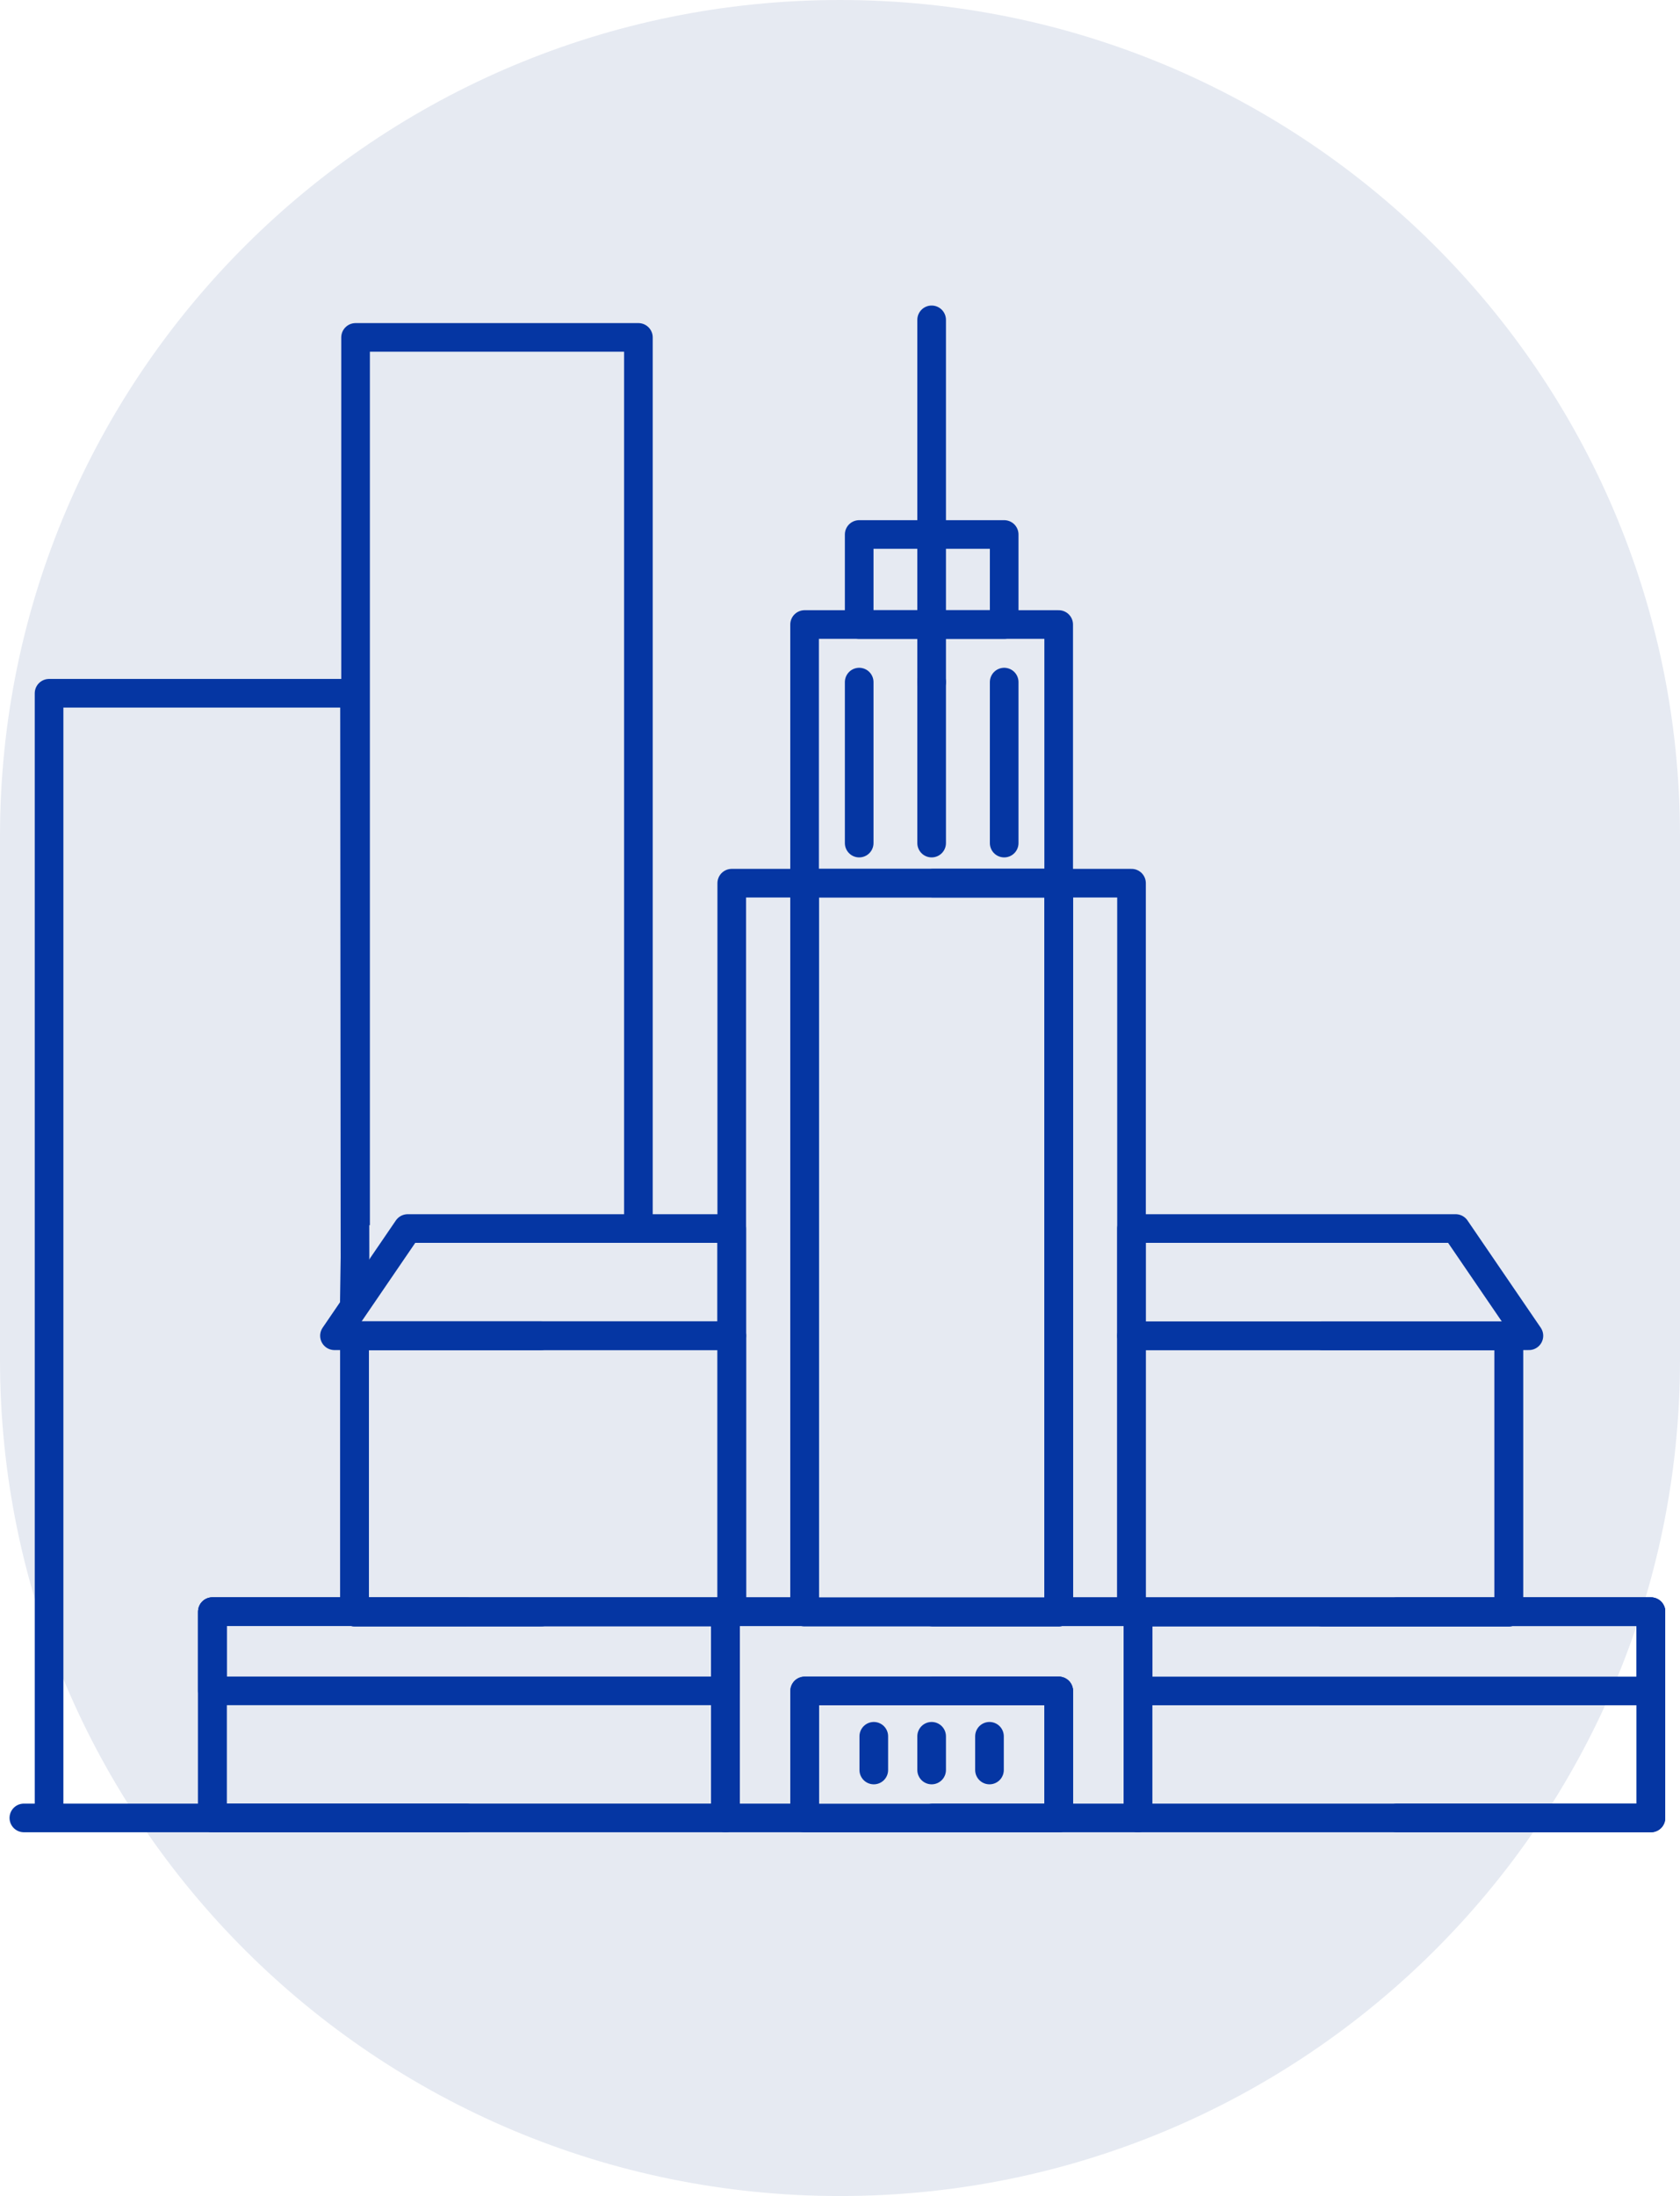 <?xml version="1.0" encoding="UTF-8"?> <svg xmlns="http://www.w3.org/2000/svg" width="176" height="230" viewBox="0 0 176 230" fill="none"><g clip-path="url(#clip0_12301_2532)"><path d="M176 87.582C176 39.212 136.601 0 88 0C39.399 0 0 39.212 0 87.582V142.418C0 190.788 39.399 230 88 230C136.601 230 176 190.788 176 142.418V87.582Z" fill="#E6EAF2"></path><g clip-path="url(#clip1_12301_2532)"><path d="M22.85 190.4H2.5" stroke="#0536A3" stroke-width="3" stroke-linecap="round" stroke-linejoin="round"></path><path d="M5.14 190.51V72.61H37.14L37.19 131.69L37.11 137.16" stroke="#0536A3" stroke-width="3" stroke-linejoin="round"></path><path d="M37.78 128.32H37.25V35.34H66.88V128.11L66.9 128.34" stroke="#0536A3" stroke-width="3" stroke-linejoin="round"></path><path d="M97.6 33.5V71.44" stroke="#0536A3" stroke-width="3" stroke-linecap="round" stroke-linejoin="round"></path><path d="M110.91 92.5H84.29V168.84H110.91V92.5Z" stroke="#0536A3" stroke-width="3" stroke-linecap="round" stroke-linejoin="round"></path><path d="M97.74 92.5H110.91V168.84H97.74" stroke="#0536A3" stroke-width="3" stroke-linecap="round" stroke-linejoin="round"></path><path d="M110.91 177.1H84.3V190.41H110.91V177.1Z" stroke="#0536A3" stroke-width="3" stroke-linecap="round" stroke-linejoin="round"></path><path d="M97.74 177.1H110.91V190.4H97.74" stroke="#0536A3" stroke-width="3" stroke-linecap="round" stroke-linejoin="round"></path><path d="M84.29 92.5H76.66V168.8H84.29V92.5Z" stroke="#0536A3" stroke-width="3" stroke-linecap="round" stroke-linejoin="round"></path><path d="M118.54 92.5H110.91V168.8H118.54V92.5Z" stroke="#0536A3" stroke-width="3" stroke-linecap="round" stroke-linejoin="round"></path><path d="M110.91 65.41H84.29V92.5H110.91V65.41Z" stroke="#0536A3" stroke-width="3" stroke-linecap="round" stroke-linejoin="round"></path><path d="M105.2 55.98H90.01V65.41H105.2V55.98Z" stroke="#0536A3" stroke-width="3" stroke-linecap="round" stroke-linejoin="round"></path><path d="M76 168.8V190.4H84.3V177.1H110.91V190.4H119.21V168.8H76Z" stroke="#0536A3" stroke-width="3" stroke-linecap="round" stroke-linejoin="round"></path><path d="M158.06 139.9H118.54V168.85H158.06V139.9Z" stroke="#0536A3" stroke-width="3" stroke-linecap="round" stroke-linejoin="round"></path><path d="M138.51 139.9H158.06V168.84H138.51" stroke="#0536A3" stroke-width="3" stroke-linecap="round" stroke-linejoin="round"></path><path d="M160.17 139.9L152.5 128.67H118.54V139.9H160.17Z" stroke="#0536A3" stroke-width="3" stroke-linecap="round" stroke-linejoin="round"></path><path d="M37.15 168.84H76.67V139.89H37.15V168.84Z" stroke="#0536A3" stroke-width="3" stroke-linecap="round" stroke-linejoin="round"></path><path d="M56.7 139.899H37.14V168.839H56.7" stroke="#0536A3" stroke-width="3" stroke-linecap="round" stroke-linejoin="round"></path><path d="M35.04 139.9L42.71 128.67H76.66V139.9H35.04Z" stroke="#0536A3" stroke-width="3" stroke-linecap="round" stroke-linejoin="round"></path><path d="M172.96 168.8H119.21V190.4H172.96V168.8Z" stroke="#0536A3" stroke-width="3" stroke-linecap="round" stroke-linejoin="round"></path><path d="M146.36 168.8H172.95V190.4H146.36" stroke="#0536A3" stroke-width="3" stroke-linecap="round" stroke-linejoin="round"></path><path d="M172.96 168.8H119.21V177.1H172.96V168.8Z" stroke="#0536A3" stroke-width="3" stroke-linecap="round" stroke-linejoin="round"></path><path d="M22.25 190.399H76V168.799H22.25V190.399Z" stroke="#0536A3" stroke-width="3" stroke-linecap="round" stroke-linejoin="round"></path><path d="M48.85 168.8H22.25V190.4H48.85" stroke="#0536A3" stroke-width="3" stroke-linecap="round" stroke-linejoin="round"></path><path d="M22.25 177.09H76V168.79H22.25V177.09Z" stroke="#0536A3" stroke-width="3" stroke-linecap="round" stroke-linejoin="round"></path><path d="M91.54 181.85V185.38" stroke="#0536A3" stroke-width="3" stroke-linecap="round" stroke-linejoin="round"></path><path d="M97.6 181.85V185.38" stroke="#0536A3" stroke-width="3" stroke-linecap="round" stroke-linejoin="round"></path><path d="M103.66 181.85V185.38" stroke="#0536A3" stroke-width="3" stroke-linecap="round" stroke-linejoin="round"></path><path d="M90.01 71.44V88.3" stroke="#0536A3" stroke-width="3" stroke-linecap="round" stroke-linejoin="round"></path><path d="M97.6 71.44V88.3" stroke="#0536A3" stroke-width="3" stroke-linecap="round" stroke-linejoin="round"></path><path d="M105.2 71.44V88.3" stroke="#0536A3" stroke-width="3" stroke-linecap="round" stroke-linejoin="round"></path></g></g><defs><clipPath id="clip0_12301_2532"><rect width="176" height="230" fill="white"></rect></clipPath><clipPath id="clip1_12301_2532"><rect width="173.45" height="159.9" fill="white" transform="translate(1 32)"></rect></clipPath></defs></svg> 